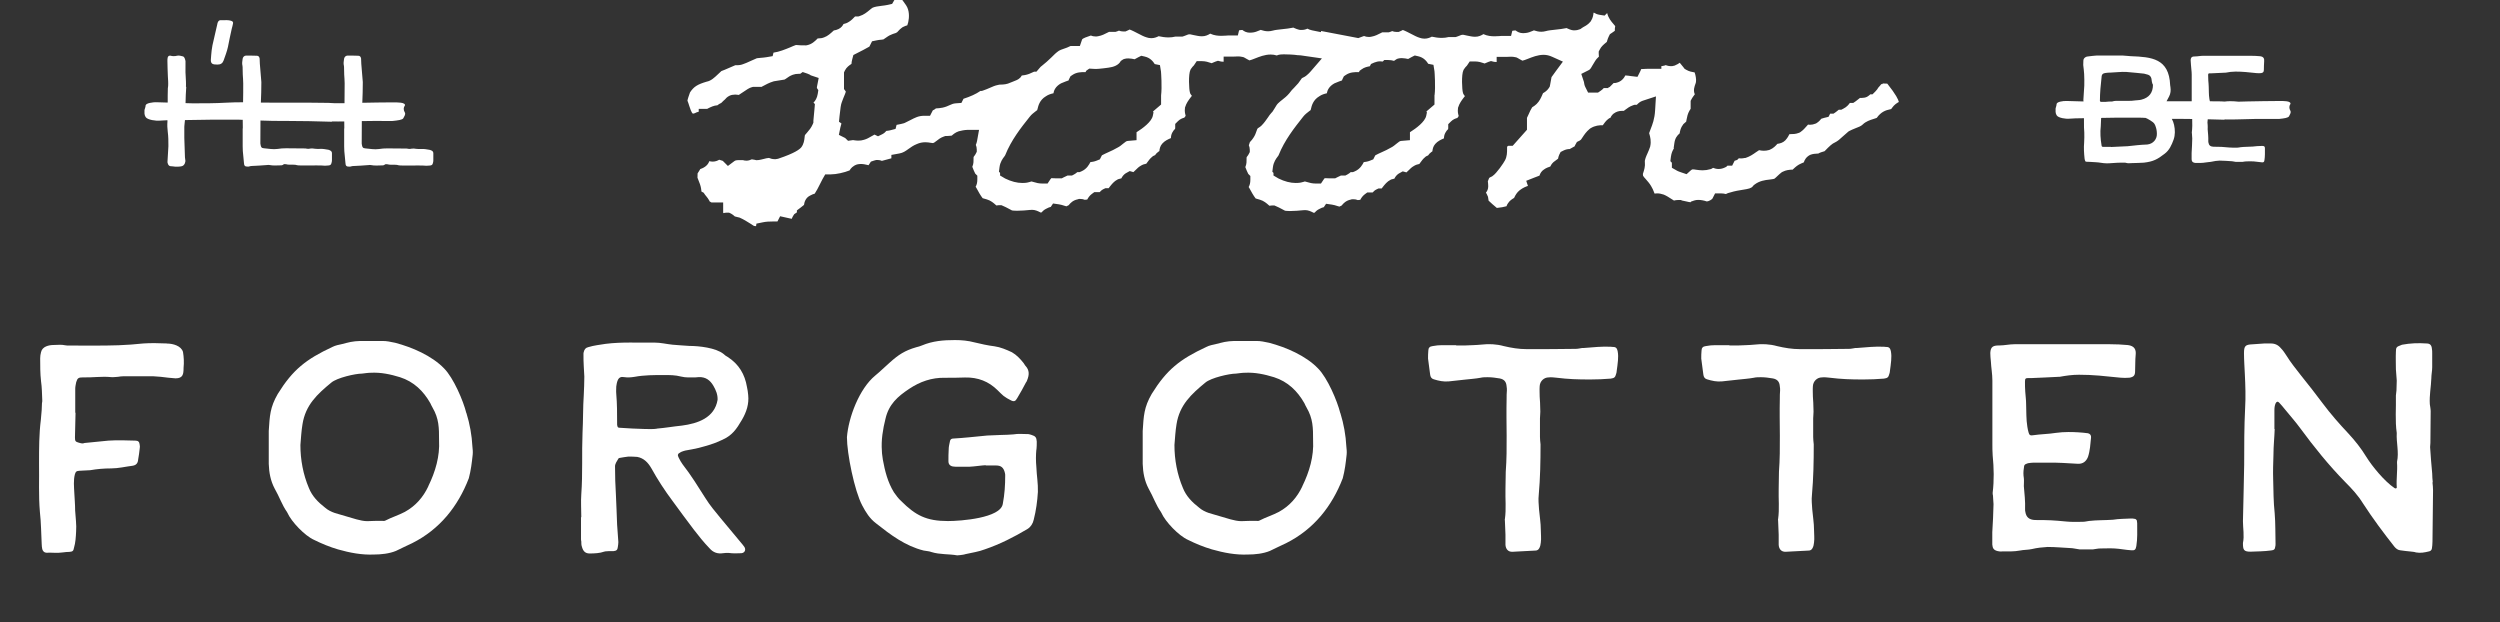 <svg width="225" height="56" viewBox="0 0 225 56" fill="none" xmlns="http://www.w3.org/2000/svg">
<rect x="0" y="0" width="225" height="56" fill="#333333" stroke="none"/>
<g clip-path="url(#clip0_22_111)">
<path d="M15.028 30.912C14.329 30.886 13.595 30.861 12.896 30.912C12.171 30.988 11.412 31.048 10.678 31.073C9.194 31.124 7.685 31.099 6.201 31.099C6.09 31.099 5.962 31.099 5.851 31.073C5.527 30.997 5.177 31.048 4.853 31.048C4.392 31.048 3.804 31.184 3.693 31.694C3.642 31.881 3.616 32.069 3.616 32.256C3.616 32.928 3.616 33.625 3.693 34.306C3.778 34.876 3.778 35.463 3.804 36.033C3.804 36.109 3.804 36.194 3.778 36.279C3.778 36.492 3.753 36.713 3.753 36.9C3.727 37.198 3.702 37.496 3.676 37.785C3.514 39.078 3.514 40.345 3.514 41.664C3.539 43.144 3.463 44.598 3.591 46.078C3.702 47.048 3.702 48.018 3.753 48.962C3.753 49.124 3.778 49.285 3.804 49.422C3.855 49.609 3.992 49.745 4.179 49.745C4.665 49.719 5.151 49.796 5.638 49.719C5.851 49.694 6.039 49.668 6.26 49.668C6.533 49.643 6.61 49.592 6.661 49.294C6.798 48.835 6.823 48.35 6.849 47.865C6.9 47.218 6.798 46.597 6.763 45.951C6.763 45.415 6.712 44.871 6.687 44.335C6.661 43.799 6.601 43.229 6.738 42.693C6.823 42.421 6.874 42.395 7.139 42.37C7.463 42.344 7.787 42.344 8.111 42.319C8.759 42.208 9.356 42.157 10.005 42.157C10.653 42.157 11.301 41.995 11.924 41.919C12.273 41.868 12.41 41.672 12.435 41.349C12.486 41.026 12.546 40.703 12.572 40.379C12.597 40.269 12.597 40.133 12.572 40.031C12.546 39.758 12.435 39.656 12.171 39.656C11.361 39.631 10.576 39.605 9.766 39.656C9.578 39.682 7.633 39.869 7.608 39.869C7.446 39.946 7.284 39.894 7.096 39.843C6.798 39.758 6.746 39.707 6.746 39.384C6.772 38.627 6.772 37.904 6.798 37.147H6.772V34.969C6.772 34.782 6.823 34.595 6.857 34.399C6.968 34.025 7.071 33.966 7.454 33.966C8.316 33.991 9.152 33.855 9.996 33.94C10.209 33.966 10.431 33.914 10.619 33.914C10.781 33.889 10.943 33.864 11.105 33.864H13.8C14.013 33.864 14.235 33.914 14.474 33.914C14.909 33.966 15.361 34.025 15.796 34.051C16.47 34.051 16.521 33.676 16.521 33.106C16.572 32.622 16.546 32.137 16.47 31.677C16.308 31.116 15.548 30.92 15.037 30.92L15.028 30.912Z" fill="white"/>
<path d="M41.971 37.181C41.699 36.075 40.811 34.008 39.976 33.166C38.867 32.009 37.084 31.252 35.575 30.852C35.174 30.776 34.764 30.665 34.364 30.691H32.368C32.231 30.691 32.095 30.716 31.967 30.716C31.404 30.767 30.884 30.963 30.346 31.065C30.184 31.116 30.048 31.15 29.911 31.227C27.54 32.333 26.346 33.277 24.999 35.454C24.299 36.662 24.274 37.445 24.188 38.789V41.749C24.214 42.532 24.35 43.28 24.726 43.986C25.135 44.684 25.374 45.441 25.834 46.087C25.834 46.087 25.843 46.104 25.86 46.138C26.235 46.972 27.429 48.214 28.265 48.588C28.965 48.937 29.698 49.234 30.423 49.447C31.472 49.745 32.555 49.958 33.664 49.907C34.287 49.907 35.037 49.83 35.634 49.583C36.12 49.337 36.607 49.124 37.093 48.886C39.575 47.644 41.221 45.577 42.193 43.042C42.381 42.344 42.466 41.638 42.543 40.915C42.568 40.669 42.543 40.431 42.517 40.192C42.466 39.172 42.278 38.142 41.98 37.181H41.971ZM38.543 43.782C38.082 44.752 37.408 45.534 36.436 46.07C35.873 46.368 35.251 46.555 34.679 46.853C34.602 46.904 34.466 46.878 34.381 46.878C33.92 46.878 33.493 46.878 33.059 46.904C32.734 46.904 32.41 46.827 32.086 46.742C31.438 46.555 30.815 46.368 30.142 46.172C29.817 46.062 29.493 45.9 29.255 45.687C28.632 45.203 28.095 44.667 27.796 43.91C27.284 42.702 27.037 41.383 27.037 40.056C27.088 39.435 27.122 38.789 27.225 38.176C27.498 36.45 28.547 35.48 29.817 34.434C30.329 34 31.975 33.625 32.572 33.625C32.845 33.6 33.084 33.549 33.357 33.549C34.278 33.498 35.14 33.685 36.001 33.949C37.246 34.349 38.108 35.191 38.73 36.288C38.782 36.424 38.867 36.56 38.918 36.662C39.515 37.683 39.515 38.491 39.515 39.648C39.592 41.051 39.191 42.447 38.543 43.765V43.782Z" fill="white"/>
<path d="M61.273 40.686C61.409 40.635 61.545 40.575 61.673 40.55C62.074 40.473 62.484 40.413 62.885 40.311C63.584 40.124 64.292 39.937 64.94 39.614C65.887 39.214 66.288 38.619 66.774 37.785C67.183 37.088 67.422 36.356 67.337 35.548C67.311 35.301 67.285 35.063 67.226 34.825C67.038 33.694 66.501 32.775 65.494 32.128C65.358 32.052 65.222 31.967 65.119 31.856C64.42 31.295 62.902 31.133 62.04 31.133C61.528 31.108 61.017 31.057 60.531 31.023C59.993 30.971 59.481 30.835 58.936 30.835C57.452 30.861 55.993 30.759 54.509 30.946C53.997 31.031 53.46 31.082 52.94 31.244C52.701 31.295 52.59 31.456 52.539 31.678C52.513 31.729 52.513 31.814 52.513 31.865C52.513 32.239 52.513 32.588 52.539 32.971C52.539 33.268 52.59 33.592 52.59 33.889C52.59 34.451 52.564 34.995 52.539 35.556C52.462 36.662 52.488 37.794 52.428 38.925C52.351 40.779 52.454 42.608 52.317 44.471C52.266 45.169 52.317 45.84 52.317 46.547H52.291V48.486C52.291 48.563 52.291 48.648 52.317 48.733C52.317 48.894 52.317 49.056 52.368 49.192C52.479 49.626 52.692 49.813 53.068 49.813C53.503 49.813 53.989 49.788 54.364 49.651C54.501 49.6 54.663 49.626 54.825 49.6H55.225C55.473 49.575 55.575 49.49 55.601 49.252C55.626 49.09 55.652 48.928 55.652 48.792C55.626 48.256 55.567 47.746 55.541 47.236C55.516 46.317 55.464 45.407 55.43 44.488C55.379 43.68 55.353 42.846 55.353 42.038C55.328 41.74 55.516 41.528 55.652 41.281C55.678 41.23 55.763 41.205 55.814 41.205C56.061 41.154 56.3 41.128 56.539 41.094C56.812 41.094 57.076 41.094 57.349 41.12C57.946 41.23 58.322 41.63 58.62 42.14C59.183 43.161 59.831 44.156 60.539 45.1C61.162 45.96 61.81 46.827 62.458 47.686C62.893 48.248 63.345 48.818 63.865 49.354C64.189 49.728 64.59 49.864 65.076 49.788C65.239 49.762 65.401 49.762 65.563 49.762C65.938 49.813 66.347 49.813 66.723 49.788C67.021 49.762 67.158 49.49 66.996 49.226C66.944 49.15 66.885 49.09 66.834 49.013C66.185 48.231 65.511 47.423 64.838 46.615C64.377 46.053 63.891 45.483 63.49 44.837C62.842 43.816 62.194 42.761 61.435 41.791C61.298 41.604 61.196 41.417 61.085 41.196C60.949 40.949 61 40.822 61.247 40.711L61.273 40.686ZM59.115 38.585C58.765 38.636 58.39 38.61 58.032 38.61C57.273 38.585 56.547 38.559 55.788 38.5C55.601 38.5 55.575 38.449 55.541 38.227V38.142C55.541 37.224 55.541 36.339 55.464 35.454C55.439 35.208 55.464 34.995 55.464 34.782C55.49 34.595 55.516 34.408 55.601 34.212C55.712 33.966 55.899 33.889 56.164 33.94C56.488 33.991 56.786 33.966 57.11 33.915C57.972 33.753 58.893 33.753 59.754 33.753C60.266 33.753 60.778 33.753 61.29 33.889C61.725 34 62.151 33.966 62.586 33.966C62.697 33.966 62.774 33.94 62.885 33.94C63.507 33.915 63.908 34.212 64.207 34.723C64.42 35.097 64.607 35.505 64.582 35.99C64.309 37.606 62.799 38.117 61.366 38.304C60.607 38.38 59.857 38.517 59.098 38.576L59.115 38.585Z" fill="white"/>
<path d="M93.282 40.465C93.308 40.226 93.308 39.98 93.308 39.742C93.282 39.367 93.197 39.257 92.847 39.146C92.736 39.12 92.634 39.069 92.549 39.069C92.088 39.069 91.627 39.018 91.201 39.095C90.826 39.12 90.476 39.146 90.092 39.146C89.691 39.172 89.256 39.172 88.847 39.197C88.31 39.248 87.738 39.308 87.201 39.359C86.74 39.41 86.254 39.435 85.794 39.469C85.632 39.469 85.521 39.546 85.495 39.716C85.444 39.963 85.384 40.201 85.384 40.413C85.359 40.788 85.359 41.136 85.359 41.519C85.359 41.902 85.657 42.004 85.981 42.004H87.278C87.764 41.979 88.25 41.894 88.71 41.868V41.894H89.657C90.092 41.894 90.331 42.081 90.442 42.566C90.468 42.642 90.468 42.727 90.468 42.812C90.468 43.671 90.416 44.48 90.254 45.339C90.067 46.632 86.45 46.895 85.316 46.895C83.371 46.895 82.399 46.385 81.103 45.092C80.864 44.879 80.642 44.582 80.454 44.309C79.891 43.391 79.644 42.395 79.457 41.375C79.431 41.102 79.371 40.864 79.371 40.592C79.294 39.622 79.457 38.627 79.695 37.683C79.994 36.39 80.778 35.693 81.828 34.995C82.8 34.349 83.849 33.974 85.043 34C85.64 34 86.254 34 86.851 33.974C88.011 33.949 88.983 34.323 89.794 35.131C89.981 35.318 90.143 35.48 90.331 35.641C90.519 35.778 90.74 35.914 90.954 36.016C91.252 36.177 91.389 36.126 91.551 35.829C91.824 35.369 92.088 34.91 92.335 34.425C92.386 34.374 92.421 34.289 92.446 34.212C92.634 33.753 92.659 33.328 92.31 32.945C92.225 32.868 92.199 32.758 92.122 32.673C91.824 32.298 91.499 31.95 91.073 31.703C90.561 31.465 90.05 31.244 89.504 31.167C88.881 31.091 88.293 30.954 87.721 30.818C87.124 30.657 86.536 30.606 85.939 30.606C84.915 30.606 83.943 30.682 82.971 31.091C82.808 31.167 82.646 31.201 82.459 31.252C81.435 31.55 80.864 31.924 80.088 32.622C79.627 33.022 79.226 33.43 78.766 33.804C77.333 34.986 76.361 37.572 76.224 39.35C76.224 40.805 76.898 44.165 77.597 45.483C77.921 46.104 78.271 46.666 78.842 47.099C80.164 48.146 81.486 49.141 83.132 49.549C83.38 49.6 83.619 49.6 83.832 49.685C84.591 49.923 85.401 49.847 86.152 49.983C86.237 49.983 86.339 49.958 86.425 49.958C86.561 49.932 86.723 49.932 86.885 49.873C87.482 49.736 88.071 49.66 88.642 49.439C89.99 48.979 91.261 48.333 92.472 47.61C92.77 47.423 92.958 47.125 93.035 46.776C93.248 45.943 93.359 45.109 93.41 44.275C93.436 43.518 93.299 42.795 93.273 42.038C93.222 41.502 93.222 40.958 93.273 40.447L93.282 40.465Z" fill="white"/>
<path d="M120.626 37.181C120.353 36.075 119.466 34.008 118.63 33.166C117.522 32.009 115.739 31.252 114.229 30.852C113.829 30.776 113.419 30.665 113.018 30.691H111.022C110.886 30.691 110.75 30.716 110.622 30.716C110.059 30.767 109.538 30.963 109.001 31.065C108.839 31.116 108.703 31.15 108.566 31.227C106.187 32.333 105.001 33.277 103.653 35.454C102.954 36.662 102.928 37.445 102.843 38.789V41.749C102.869 42.532 103.005 43.28 103.38 43.986C103.781 44.684 104.029 45.441 104.489 46.087C104.489 46.087 104.498 46.104 104.515 46.138C104.89 46.972 106.084 48.214 106.92 48.588C107.619 48.937 108.353 49.234 109.078 49.447C110.127 49.745 111.21 49.958 112.319 49.907C112.942 49.907 113.692 49.83 114.289 49.583C114.775 49.337 115.261 49.124 115.748 48.886C118.23 47.644 119.876 45.577 120.848 43.042C121.036 42.344 121.121 41.638 121.198 40.915C121.223 40.669 121.198 40.431 121.172 40.192C121.121 39.172 120.933 38.142 120.635 37.181H120.626ZM117.206 43.782C116.745 44.752 116.072 45.534 115.099 46.07C114.536 46.368 113.914 46.555 113.342 46.853C113.266 46.904 113.129 46.878 113.044 46.878C112.583 46.878 112.157 46.878 111.722 46.904C111.398 46.904 111.074 46.827 110.75 46.742C110.101 46.555 109.479 46.368 108.805 46.172C108.481 46.062 108.157 45.9 107.918 45.687C107.295 45.203 106.758 44.667 106.459 43.91C105.948 42.702 105.7 41.383 105.7 40.056C105.752 39.435 105.786 38.789 105.888 38.176C106.161 36.45 107.21 35.48 108.481 34.434C108.993 34 110.639 33.625 111.236 33.625C111.509 33.6 111.747 33.549 112.02 33.549C112.942 33.498 113.803 33.685 114.664 33.949C115.91 34.349 116.771 35.191 117.394 36.288C117.445 36.424 117.53 36.56 117.581 36.662C118.178 37.683 118.178 38.491 118.178 39.648C118.255 41.051 117.854 42.447 117.206 43.765V43.782Z" fill="white"/>
<path d="M145.036 31.21C144.2 31.159 143.365 31.261 142.529 31.32H142.392C142.205 31.346 142.017 31.397 141.829 31.397C140.345 31.422 138.887 31.422 137.403 31.422C136.703 31.422 136.03 31.312 135.347 31.15C134.673 30.963 134 30.937 133.326 31.014C132.84 31.065 132.354 31.065 131.893 31.09H131.057V31.065H129.786C129.513 31.065 129.223 31.09 128.925 31.15C128.678 31.176 128.55 31.312 128.55 31.55C128.524 31.788 128.524 32.035 128.524 32.273C128.575 32.758 128.661 33.217 128.712 33.702C128.737 33.915 128.823 34.076 129.036 34.136C129.471 34.272 129.923 34.374 130.409 34.323C130.895 34.272 131.381 34.212 131.893 34.161C132.328 34.11 132.78 34.085 133.241 34C133.454 33.949 133.676 33.949 133.889 33.949C134.264 33.949 134.614 34 134.972 34.059C135.373 34.136 135.569 34.357 135.595 34.782C135.62 34.893 135.62 35.02 135.62 35.131C135.595 35.403 135.595 35.641 135.595 35.914C135.543 38.091 135.68 40.277 135.518 42.455C135.492 42.965 135.518 43.476 135.492 44.02C135.467 44.905 135.569 45.798 135.441 46.717C135.416 46.768 135.441 46.827 135.441 46.853C135.467 47.286 135.467 47.686 135.492 48.12V49.039C135.518 49.413 135.731 49.685 136.14 49.66C136.303 49.634 136.439 49.66 136.601 49.634C137.087 49.609 137.573 49.583 138.06 49.558C138.332 49.558 138.494 49.532 138.622 49.124C138.648 49.039 138.648 48.937 138.674 48.826C138.725 48.452 138.674 48.069 138.674 47.695C138.674 47.074 138.563 46.453 138.512 45.84C138.486 45.407 138.435 44.981 138.486 44.547C138.622 43.016 138.648 41.536 138.648 39.997C138.622 39.75 138.597 39.537 138.597 39.325V37.657C138.597 37.385 138.648 37.121 138.622 36.824C138.622 36.45 138.597 36.067 138.571 35.692C138.571 35.395 138.546 35.072 138.571 34.748C138.597 34.314 138.947 33.966 139.382 33.966C139.595 33.94 139.842 33.966 140.055 33.991C141.164 34.127 141.974 34.153 143.109 34.153C143.731 34.153 144.354 34.127 144.968 34.076C145.292 34.025 145.369 33.966 145.454 33.642C145.48 33.566 145.505 33.455 145.505 33.37C145.557 33.072 145.582 32.749 145.616 32.452C145.642 32.179 145.642 31.89 145.591 31.618C145.514 31.269 145.403 31.218 145.053 31.218L145.036 31.21Z" fill="white"/>
<path d="M169.625 31.21C168.79 31.159 167.954 31.261 167.118 31.32H166.981C166.794 31.346 166.606 31.397 166.419 31.397C164.935 31.422 163.476 31.422 161.992 31.422C161.293 31.422 160.619 31.312 159.937 31.15C159.263 30.963 158.589 30.937 157.915 31.014C157.429 31.065 156.943 31.065 156.482 31.09H155.646V31.065H154.376C154.103 31.065 153.813 31.09 153.514 31.15C153.267 31.176 153.139 31.312 153.139 31.55C153.113 31.788 153.113 32.035 153.113 32.273C153.164 32.758 153.25 33.217 153.301 33.702C153.327 33.915 153.412 34.076 153.625 34.136C154.06 34.272 154.512 34.374 154.998 34.323C155.484 34.272 155.971 34.212 156.482 34.161C156.917 34.11 157.369 34.085 157.83 34C158.043 33.949 158.265 33.949 158.478 33.949C158.853 33.949 159.203 34 159.561 34.059C159.962 34.136 160.158 34.357 160.184 34.782C160.209 34.893 160.209 35.02 160.209 35.131C160.184 35.403 160.184 35.641 160.184 35.914C160.133 38.091 160.269 40.277 160.107 42.455C160.082 42.965 160.107 43.476 160.082 44.02C160.056 44.905 160.158 45.798 160.03 46.717C160.005 46.768 160.03 46.827 160.03 46.853C160.056 47.286 160.056 47.686 160.082 48.12V49.039C160.107 49.413 160.32 49.685 160.73 49.66C160.892 49.634 161.028 49.66 161.19 49.634C161.676 49.609 162.163 49.583 162.649 49.558C162.922 49.558 163.084 49.532 163.212 49.124C163.237 49.039 163.237 48.937 163.263 48.826C163.314 48.452 163.263 48.069 163.263 47.695C163.263 47.074 163.152 46.453 163.101 45.84C163.075 45.407 163.024 44.981 163.075 44.547C163.212 43.016 163.237 41.536 163.237 39.997C163.212 39.75 163.186 39.537 163.186 39.325V37.657C163.186 37.385 163.237 37.121 163.212 36.824C163.212 36.45 163.186 36.067 163.16 35.692C163.16 35.395 163.135 35.072 163.16 34.748C163.186 34.314 163.536 33.966 163.971 33.966C164.184 33.94 164.431 33.966 164.645 33.991C165.753 34.127 166.564 34.153 167.698 34.153C168.321 34.153 168.943 34.127 169.557 34.076C169.881 34.025 169.958 33.966 170.043 33.642C170.069 33.566 170.095 33.455 170.095 33.37C170.146 33.072 170.171 32.749 170.205 32.452C170.231 32.179 170.231 31.89 170.18 31.618C170.103 31.269 169.992 31.218 169.643 31.218L169.625 31.21Z" fill="white"/>
<path d="M192.33 46.878C192.279 46.768 192.219 46.691 192.082 46.691C192.006 46.666 191.895 46.666 191.784 46.666C191.247 46.691 190.701 46.691 190.163 46.776C189.464 46.827 188.731 46.802 188.006 46.887C187.818 46.912 187.63 46.963 187.434 46.963C186.948 46.963 186.462 46.989 185.976 46.938C184.816 46.827 184.415 46.802 183.144 46.802C182.632 46.776 182.359 46.555 182.283 46.079C182.257 46.002 182.257 45.917 182.257 45.806C182.283 45.135 182.206 44.437 182.146 43.756C182.146 43.51 182.172 43.246 182.146 43.033C182.095 42.736 182.095 42.438 182.146 42.149C182.172 41.825 182.197 41.8 182.521 41.689C182.709 41.664 182.871 41.638 183.033 41.638H184.927C185.165 41.638 185.413 41.664 185.652 41.664C186.087 41.689 186.539 41.715 186.999 41.74C187.46 41.766 187.758 41.528 187.92 41.12C188.108 40.55 188.133 39.963 188.193 39.393C188.219 39.18 188.116 39.044 187.92 38.993C187.323 38.916 186.76 38.882 186.163 38.882C185.788 38.882 185.404 38.908 185.029 38.959C184.355 39.069 183.656 39.069 182.973 39.172C182.735 39.223 182.624 39.146 182.573 38.925C182.521 38.763 182.496 38.602 182.462 38.414C182.351 37.742 182.376 37.045 182.351 36.373C182.351 35.999 182.3 35.65 182.274 35.267C182.248 34.969 182.248 34.646 182.248 34.349C182.248 34.076 182.3 34.025 182.547 34.025H182.871C183.656 34 184.466 33.949 185.242 33.915H185.353C185.95 33.804 186.513 33.727 187.11 33.727C187.707 33.727 188.321 33.753 188.918 33.804C189.566 33.855 190.189 33.94 190.837 33.991C191.11 34.017 191.375 34.017 191.673 33.991C192.048 33.915 192.159 33.779 192.159 33.396C192.185 32.911 192.159 32.426 192.21 31.941C192.262 31.456 192.099 31.133 191.511 31.056C190.974 31.006 190.428 30.98 189.89 30.98H181.31C180.85 30.98 180.389 31.091 179.937 31.091C179.425 31.091 179.152 31.167 179.127 31.763C179.127 32.009 179.152 32.273 179.178 32.52C179.204 33.09 179.314 33.651 179.314 34.246V39.903C179.314 40.252 179.314 40.626 179.34 40.983C179.451 42.115 179.477 43.221 179.34 44.352C179.34 44.428 179.34 44.514 179.366 44.59C179.366 44.862 179.417 45.126 179.417 45.373C179.391 46.232 179.366 47.065 179.306 47.899V49.005C179.332 49.354 179.442 49.515 179.792 49.6C179.903 49.626 180.065 49.651 180.201 49.626C180.739 49.626 181.251 49.651 181.796 49.549C182.146 49.473 182.521 49.498 182.88 49.413C183.34 49.303 183.826 49.252 184.287 49.226C185.012 49.226 185.771 49.303 186.496 49.337C186.547 49.337 186.607 49.362 186.658 49.362C186.82 49.388 187.008 49.413 187.17 49.447H188.355C188.568 49.422 188.816 49.362 189.029 49.362C189.464 49.362 189.89 49.337 190.325 49.362C190.812 49.388 191.323 49.498 191.81 49.524C192.134 49.549 192.21 49.473 192.27 49.149C192.381 48.477 192.347 47.78 192.347 47.099C192.347 47.023 192.321 46.938 192.321 46.887L192.33 46.878Z" fill="white"/>
<path d="M218.949 43.399C218.923 43.127 218.898 42.889 218.898 42.617C218.821 41.834 218.761 41.026 218.71 40.243C218.71 40.107 218.736 39.997 218.736 39.869C218.736 38.925 218.761 37.989 218.761 37.019C218.761 36.807 218.71 36.586 218.684 36.373C218.633 35.59 218.795 34.808 218.821 34.034C218.821 33.71 218.898 33.387 218.898 33.064V31.771C218.898 31.635 218.898 31.524 218.872 31.397C218.847 31.073 218.71 30.912 218.386 30.912C217.661 30.861 216.928 30.886 216.203 31.022C216.177 31.022 216.126 31.048 216.066 31.073C215.691 31.21 215.631 31.261 215.631 31.669C215.606 32.179 215.631 32.715 215.631 33.234C215.657 33.583 215.682 33.906 215.708 34.255C215.708 34.553 215.682 34.85 215.682 35.139C215.682 35.301 215.631 35.437 215.631 35.599C215.657 36.73 215.546 37.861 215.708 38.967C215.657 39.826 215.921 40.694 215.733 41.553V41.664C215.785 42.387 215.657 43.118 215.708 43.841C215.733 43.952 215.597 44.003 215.495 43.918C214.608 43.322 213.499 41.978 212.953 41.094C212.492 40.337 211.955 39.665 211.358 39.018C210.548 38.159 209.763 37.266 209.038 36.296C208.416 35.463 207.767 34.629 207.094 33.795C206.633 33.2 206.172 32.639 205.772 31.992C205.635 31.779 205.473 31.533 205.285 31.346C205.038 31.048 204.748 30.912 204.364 30.912H203.801C203.452 30.937 203.076 30.963 202.718 30.988C202.096 31.014 201.959 31.125 201.959 31.771C201.959 32.417 202.01 33.038 202.036 33.685C202.087 34.706 202.121 35.735 202.061 36.73C201.976 38.423 201.976 40.124 201.976 41.817C201.951 43.51 201.899 45.211 201.865 46.904C201.865 47.55 202.002 48.222 201.865 48.869C201.865 49.464 201.916 49.651 202.539 49.651C203.162 49.626 203.784 49.626 204.398 49.541C204.671 49.515 204.748 49.43 204.774 49.192C204.799 49.115 204.799 49.03 204.799 48.945C204.774 48.026 204.799 47.116 204.722 46.198C204.612 45.202 204.612 44.182 204.586 43.186C204.56 42.429 204.586 41.655 204.612 40.898C204.612 40.141 204.697 39.393 204.722 38.61H204.697V36.917C204.697 36.705 204.722 36.483 204.808 36.296C204.885 36.135 205.021 36.109 205.132 36.245C205.294 36.432 205.482 36.62 205.644 36.841C206.104 37.411 206.59 37.947 207.017 38.533C208.262 40.226 209.584 41.868 211.068 43.382C211.665 43.977 212.228 44.59 212.663 45.296C213.55 46.666 214.497 47.933 215.495 49.2C215.631 49.362 215.793 49.498 216.006 49.524C216.305 49.575 216.629 49.6 216.928 49.634C217.115 49.66 217.277 49.66 217.439 49.719C217.84 49.796 218.224 49.719 218.574 49.634C218.736 49.609 218.847 49.524 218.872 49.362C218.898 49.175 218.923 48.962 218.923 48.741C218.949 47.21 218.949 45.67 218.974 44.139C218.974 43.901 218.949 43.654 218.923 43.416L218.949 43.399Z" fill="white"/>
<path d="M19.266 5.795C19.371 5.812 19.477 5.795 19.582 5.812C19.864 5.812 20.036 5.691 20.125 5.444C20.264 5.044 20.424 4.643 20.513 4.232C20.618 3.678 20.74 3.119 20.862 2.565C20.896 2.428 20.951 2.269 20.968 2.131C21.001 1.994 20.951 1.923 20.807 1.874C20.718 1.857 20.63 1.819 20.524 1.819C20.419 1.802 20.314 1.819 20.192 1.819H19.964C19.737 1.786 19.632 1.89 19.576 2.077C19.576 2.11 19.56 2.131 19.56 2.164C19.421 2.806 19.26 3.431 19.122 4.073C19.088 4.232 19.072 4.369 19.05 4.523C19.016 4.802 19 5.077 18.977 5.373V5.493C18.994 5.669 19.099 5.773 19.26 5.79L19.266 5.795Z" fill="white"/>
<path d="M38.814 13.542C38.756 13.514 38.703 13.482 38.645 13.482C38.406 13.441 38.184 13.396 37.944 13.409C37.789 13.423 37.62 13.409 37.452 13.396C37.31 13.368 37.172 13.355 37.03 13.382C36.946 13.409 36.849 13.409 36.764 13.396C36.667 13.368 36.569 13.368 36.471 13.368C35.939 13.368 35.402 13.355 34.87 13.355C34.617 13.355 34.351 13.368 34.098 13.414C33.69 13.473 33.282 13.387 32.878 13.355C32.652 13.341 32.599 13.241 32.568 13.008C32.554 12.966 32.554 12.921 32.554 12.88C32.563 12.218 32.563 11.56 32.563 10.898C33.335 10.884 34.107 10.88 34.879 10.889H35.318C35.553 10.861 35.757 10.848 35.961 10.802C36.099 10.775 36.267 10.715 36.298 10.642C36.365 10.482 36.533 10.309 36.436 10.122C36.369 10.021 36.334 9.907 36.334 9.788C36.334 9.688 36.369 9.601 36.436 9.501C36.502 9.387 36.334 9.268 36.063 9.241C35.824 9.227 35.589 9.199 35.353 9.213C34.417 9.213 33.513 9.236 32.608 9.25C32.634 8.629 32.652 8.008 32.652 7.387C32.625 6.999 32.581 6.592 32.554 6.204C32.528 5.898 32.497 5.569 32.497 5.263C32.47 5.104 32.386 5.017 32.244 5.017C31.907 5.003 31.583 5.003 31.259 5.003C31.104 5.017 30.993 5.136 30.966 5.291C30.939 5.492 30.895 5.711 30.953 5.926C30.966 5.999 30.966 6.085 30.966 6.172C30.966 6.359 30.966 6.546 30.979 6.72C30.993 6.98 31.019 7.241 31.019 7.501C31.019 8.094 31.019 8.688 31.006 9.286C30.682 9.3 30.389 9.286 30.066 9.286C29.897 9.286 29.728 9.273 29.555 9.259C27.524 9.222 25.492 9.263 23.478 9.231C23.505 8.615 23.522 8.003 23.522 7.387C23.496 6.999 23.451 6.592 23.425 6.204C23.398 5.898 23.367 5.569 23.367 5.263C23.34 5.104 23.256 5.017 23.114 5.017C22.777 5.003 22.453 5.003 22.129 5.003C21.974 5.017 21.863 5.136 21.837 5.291C21.81 5.492 21.765 5.711 21.823 5.926C21.837 5.999 21.837 6.085 21.837 6.172C21.837 6.359 21.837 6.546 21.85 6.72C21.863 6.98 21.89 7.241 21.89 7.501C21.89 8.067 21.89 8.638 21.876 9.204C21.366 9.204 20.856 9.213 20.364 9.241C19.379 9.3 18.332 9.3 17.347 9.3C17.13 9.295 16.917 9.286 16.699 9.282C16.708 8.793 16.726 8.304 16.762 7.82H16.735C16.735 7.661 16.748 7.487 16.735 7.327C16.695 6.779 16.677 6.227 16.695 5.679V5.492C16.668 5.391 16.651 5.304 16.611 5.218C16.584 5.158 16.526 5.09 16.455 5.072C16.3 5.044 16.132 4.971 15.95 5.012C15.852 5.04 15.741 5.053 15.626 5.053C15.528 5.053 15.444 5.04 15.346 5.012C15.236 4.985 15.12 5.053 15.094 5.172C15.08 5.273 15.054 5.373 15.067 5.478C15.067 5.939 15.094 6.387 15.107 6.834C15.107 6.994 15.133 7.154 15.133 7.309C15.147 7.455 15.133 7.583 15.133 7.729C15.133 7.802 15.12 7.875 15.107 7.944C15.089 8.373 15.094 8.802 15.094 9.231C14.779 9.222 14.464 9.213 14.158 9.204C13.922 9.19 13.683 9.218 13.479 9.263C13.275 9.309 13.142 9.378 13.106 9.478C13.106 9.624 13.04 9.752 13.004 9.898C13.004 10.113 12.969 10.318 13.106 10.533C13.208 10.679 13.412 10.747 13.683 10.807C13.922 10.852 14.193 10.88 14.464 10.852C14.632 10.852 14.801 10.825 14.974 10.825C15.005 10.825 15.036 10.825 15.071 10.825C15.071 10.857 15.071 10.889 15.071 10.921C15.045 11.241 15.058 11.556 15.098 11.861C15.156 12.282 15.156 12.729 15.156 13.149C15.142 13.382 15.129 13.61 15.116 13.843C15.102 14.058 15.089 14.291 15.076 14.51C15.062 14.61 15.089 14.711 15.133 14.798C15.178 14.884 15.244 14.944 15.342 14.957C15.484 14.957 15.608 14.985 15.75 14.998C15.959 14.998 16.158 15.012 16.367 14.957C16.509 14.916 16.575 14.825 16.633 14.711C16.673 14.61 16.704 14.496 16.673 14.377C16.673 14.304 16.646 14.231 16.646 14.163C16.633 13.569 16.602 12.994 16.588 12.414V11.519C16.588 11.432 16.588 11.332 16.602 11.245C16.615 11.099 16.633 10.953 16.646 10.807C17.462 10.793 18.274 10.779 19.082 10.77H21.184C21.389 10.77 21.624 10.77 21.828 10.784C21.832 10.784 21.841 10.784 21.845 10.784C21.845 11.044 21.854 11.3 21.854 11.556H21.841V13.172C21.841 13.318 21.841 13.46 21.854 13.592C21.881 13.939 21.925 14.273 21.952 14.62C21.965 14.921 22.036 14.994 22.289 14.994C22.36 14.994 22.418 14.994 22.484 14.966C22.524 14.953 22.582 14.939 22.639 14.939C23.101 14.912 23.58 14.898 24.046 14.852C24.117 14.839 24.188 14.839 24.254 14.852C24.605 14.925 24.955 14.88 25.306 14.88C25.363 14.88 25.416 14.866 25.461 14.839C25.545 14.752 25.643 14.766 25.74 14.779C25.936 14.839 26.148 14.82 26.357 14.82C26.441 14.834 26.526 14.82 26.596 14.834C26.778 14.893 26.974 14.893 27.16 14.893H27.976C28.287 14.893 28.606 14.88 28.917 14.893C29.143 14.921 29.351 14.921 29.564 14.893C29.72 14.88 29.804 14.82 29.831 14.674C29.857 14.601 29.875 14.514 29.875 14.428V13.793C29.875 13.661 29.804 13.578 29.693 13.533C29.635 13.505 29.582 13.473 29.524 13.473C29.285 13.432 29.063 13.387 28.823 13.4C28.668 13.414 28.5 13.4 28.331 13.387C28.189 13.359 28.052 13.345 27.91 13.373C27.825 13.4 27.728 13.4 27.643 13.387C27.546 13.359 27.448 13.359 27.351 13.359C26.818 13.359 26.282 13.345 25.749 13.345C25.496 13.345 25.23 13.359 24.977 13.405C24.569 13.464 24.161 13.377 23.757 13.345C23.531 13.332 23.478 13.231 23.447 12.998C23.433 12.957 23.433 12.912 23.433 12.871C23.442 12.195 23.442 11.519 23.442 10.848C24.197 10.875 24.946 10.893 25.7 10.884C27.089 10.884 28.482 10.912 29.87 10.957V10.93C30.23 10.93 30.62 10.944 30.984 10.93C30.984 11.14 30.988 11.35 30.988 11.56H30.975V13.177C30.975 13.323 30.975 13.464 30.988 13.597C31.015 13.944 31.059 14.277 31.086 14.624C31.099 14.925 31.17 14.998 31.423 14.998C31.494 14.998 31.547 14.998 31.618 14.971C31.658 14.957 31.716 14.944 31.773 14.944C32.235 14.916 32.714 14.903 33.175 14.857C33.246 14.843 33.317 14.843 33.384 14.857C33.734 14.93 34.085 14.884 34.435 14.884C34.493 14.884 34.546 14.871 34.59 14.843C34.675 14.757 34.772 14.77 34.87 14.784C35.065 14.843 35.278 14.825 35.487 14.825C35.571 14.839 35.655 14.825 35.726 14.839C35.908 14.898 36.103 14.898 36.289 14.898H37.106C37.416 14.898 37.736 14.884 38.046 14.898C38.273 14.925 38.481 14.925 38.694 14.898C38.849 14.884 38.934 14.825 38.96 14.679C38.987 14.606 39 14.519 39 14.432V13.798C39 13.665 38.929 13.583 38.818 13.537L38.814 13.542Z" fill="white"/>
<path d="M198.505 14.622C198.682 14.582 198.871 14.595 199.052 14.551C199.285 14.494 199.531 14.468 199.764 14.455C200.13 14.455 200.514 14.494 200.881 14.512C200.907 14.512 200.937 14.525 200.963 14.525C201.045 14.538 201.139 14.551 201.221 14.569H201.821C201.929 14.556 202.054 14.525 202.161 14.525C202.381 14.525 202.597 14.512 202.817 14.525C203.063 14.538 203.321 14.595 203.567 14.609C203.731 14.622 203.774 14.582 203.8 14.415C203.856 14.067 203.843 13.706 203.843 13.354C203.843 13.315 203.83 13.271 203.83 13.244C203.804 13.187 203.774 13.147 203.709 13.147C203.666 13.134 203.615 13.134 203.559 13.134C203.287 13.147 203.011 13.147 202.739 13.191C202.386 13.218 202.015 13.205 201.648 13.249C201.553 13.262 201.459 13.288 201.364 13.288C201.118 13.288 200.872 13.301 200.626 13.275C200.04 13.218 199.833 13.205 199.195 13.205C198.936 13.191 198.798 13.077 198.759 12.83C198.746 12.791 198.746 12.747 198.746 12.69C198.759 12.342 198.72 11.981 198.69 11.629C198.69 11.501 198.703 11.365 198.69 11.255C198.664 11.101 198.664 10.947 198.69 10.797C198.69 10.771 198.694 10.753 198.699 10.735C199.199 10.748 199.703 10.757 200.204 10.775V10.748C200.54 10.748 200.907 10.762 201.243 10.748C202.403 10.704 203.567 10.691 204.727 10.704H205.124C205.339 10.678 205.521 10.665 205.706 10.621C205.827 10.594 205.982 10.537 206.012 10.467C206.073 10.313 206.228 10.146 206.133 9.965C206.073 9.868 206.042 9.758 206.042 9.644C206.042 9.547 206.073 9.463 206.133 9.366C206.193 9.256 206.042 9.142 205.797 9.115C205.581 9.102 205.37 9.076 205.154 9.089C204.175 9.089 203.227 9.115 202.278 9.129C202.006 9.129 201.735 9.146 201.463 9.151C201.213 9.124 200.971 9.107 200.717 9.107C200.549 9.107 200.38 9.12 200.208 9.142C200.113 9.137 200.018 9.133 199.919 9.124C199.578 9.115 199.238 9.115 198.893 9.115C198.867 9.036 198.854 8.961 198.841 8.869C198.785 8.521 198.802 8.16 198.785 7.813C198.785 7.619 198.759 7.438 198.746 7.24C198.733 7.086 198.733 6.919 198.733 6.765C198.733 6.624 198.759 6.598 198.884 6.598H199.048C199.445 6.585 199.854 6.558 200.251 6.541H200.307C200.609 6.483 200.894 6.444 201.195 6.444C201.497 6.444 201.808 6.457 202.11 6.483C202.437 6.51 202.752 6.554 203.08 6.58C203.218 6.593 203.352 6.593 203.502 6.58C203.692 6.541 203.748 6.47 203.748 6.272C203.761 6.021 203.748 5.77 203.774 5.519C203.8 5.269 203.718 5.101 203.421 5.062C203.149 5.035 202.873 5.022 202.601 5.022H198.263C198.03 5.022 197.798 5.079 197.569 5.079C197.31 5.079 197.172 5.119 197.159 5.427C197.159 5.555 197.172 5.691 197.185 5.819C197.198 6.114 197.254 6.404 197.254 6.712V9.115C196.495 9.115 195.741 9.115 194.99 9.115C195.068 8.97 195.141 8.825 195.219 8.68C195.357 8.416 195.383 8.138 195.34 7.843C195.327 7.786 195.314 7.72 195.314 7.663C195.219 5.255 193.636 5.128 191.778 5.057C191.545 5.044 191.299 5.018 191.066 5H188.677C188.444 5.013 188.229 5.044 187.996 5.07C187.763 5.07 187.517 5.198 187.504 5.445C187.491 5.585 187.491 5.722 187.491 5.85C187.517 6.114 187.56 6.378 187.573 6.659C187.586 6.994 187.599 7.355 187.586 7.703C187.573 8.121 187.517 8.552 187.504 8.983C187.504 9.032 187.509 9.08 187.513 9.129C187.491 9.129 187.47 9.129 187.448 9.129C186.991 9.115 186.5 9.102 186.043 9.089C185.827 9.076 185.616 9.102 185.43 9.146C185.245 9.19 185.124 9.256 185.094 9.353C185.094 9.494 185.034 9.617 185.003 9.758C185.003 9.965 184.973 10.163 185.094 10.37C185.184 10.511 185.37 10.577 185.616 10.634C185.831 10.678 186.073 10.704 186.319 10.678C186.469 10.678 186.625 10.652 186.776 10.652C187.039 10.652 187.293 10.643 187.556 10.638C187.556 10.92 187.556 11.202 187.56 11.479C187.56 11.633 187.586 11.774 187.586 11.924C187.586 12.219 187.599 12.522 187.573 12.817C187.53 13.306 187.56 13.794 187.612 14.278C187.612 14.362 187.655 14.433 187.681 14.516C187.694 14.529 187.737 14.556 187.763 14.556C187.871 14.569 187.996 14.569 188.104 14.569C188.432 14.595 188.772 14.595 189.1 14.653C189.428 14.71 189.742 14.71 190.07 14.679C190.437 14.639 190.82 14.639 191.204 14.639C191.243 14.639 191.286 14.639 191.325 14.653C191.502 14.71 191.691 14.692 191.873 14.679C192.239 14.679 192.597 14.653 192.951 14.639C193.783 14.543 194.167 14.345 194.805 13.847C195.24 13.526 195.447 13.055 195.624 12.566C195.775 12.135 195.762 11.69 195.667 11.242C195.624 11.043 195.555 10.867 195.465 10.7C195.788 10.704 196.111 10.709 196.435 10.7C196.724 10.7 197.008 10.704 197.297 10.709C197.315 11.118 197.31 11.523 197.263 11.932C197.263 11.972 197.263 12.016 197.276 12.056C197.276 12.197 197.302 12.333 197.302 12.461C197.289 12.905 197.276 13.337 197.246 13.768V14.34C197.258 14.521 197.315 14.604 197.491 14.648C197.547 14.662 197.629 14.675 197.694 14.662C197.966 14.662 198.224 14.675 198.5 14.622H198.505ZM189.139 6.919C189.165 6.681 189.247 6.611 189.466 6.571C189.63 6.545 189.807 6.532 189.971 6.532C190.437 6.519 190.911 6.448 191.377 6.475C191.692 6.501 191.989 6.532 192.291 6.558C192.524 6.585 192.739 6.598 192.972 6.629C193.093 6.655 193.205 6.686 193.326 6.725C193.49 6.783 193.585 6.906 193.628 7.073C193.666 7.254 193.654 7.447 193.766 7.632C193.766 8.341 193.425 8.79 192.726 8.97C192.524 9.027 192.317 9.01 192.127 9.041C191.786 9.098 191.446 9.067 191.105 9.08H190.657C190.493 9.08 190.316 9.067 190.139 9.124C190.113 9.137 190.07 9.137 190.044 9.137C189.859 9.137 189.686 9.142 189.51 9.168C189.367 9.168 189.221 9.168 189.078 9.168C189.031 9.159 189.005 9.129 188.992 9.08C188.992 8.372 189.061 7.632 189.143 6.923L189.139 6.919ZM193.261 10.682C193.438 10.766 193.589 10.876 193.753 10.991C193.873 11.087 193.955 11.215 193.999 11.365C194.08 11.572 194.119 11.809 194.119 12.047C194.132 12.522 193.792 12.954 193.244 13.007C192.959 13.02 192.67 13.033 192.386 13.064C192.084 13.09 191.773 13.134 191.472 13.161H191.446C190.954 13.187 190.475 13.2 189.984 13.231V13.218H189.303C189.182 13.218 189.152 13.191 189.139 13.077C189.044 12.505 189.001 11.919 189.07 11.351C189.083 11.145 189.083 10.933 189.096 10.726C189.096 10.669 189.1 10.638 189.113 10.612C189.566 10.603 190.018 10.599 190.467 10.59H192.364C192.459 10.59 192.558 10.59 192.662 10.59C192.696 10.599 192.735 10.608 192.77 10.594C192.77 10.594 192.77 10.594 192.774 10.594C192.83 10.594 192.89 10.594 192.946 10.603C192.998 10.603 193.054 10.608 193.106 10.612C193.158 10.634 193.209 10.656 193.257 10.682H193.261Z" fill="white"/>
<path d="M169.404 7.571C169.404 7.571 169.327 7.571 169.31 7.571C169.31 7.571 169.31 7.571 169.301 7.588C169.242 7.664 169.165 7.766 169.054 7.877C168.994 7.987 168.9 8.115 168.773 8.243L168.525 8.489H168.329C168.252 8.566 168.158 8.642 168.039 8.71C167.903 8.778 167.741 8.812 167.578 8.812C167.536 8.812 167.485 8.812 167.399 8.812C167.365 8.846 167.323 8.88 167.28 8.906C167.178 8.991 167.084 9.068 167.007 9.119L166.794 9.263H166.487C166.384 9.408 166.214 9.629 165.898 9.782L165.719 9.876H165.489C165.404 9.952 165.31 10.029 165.224 10.088L165.011 10.233C165.011 10.233 164.73 10.233 164.713 10.233L164.568 10.514L164.184 10.607C164.082 10.633 163.996 10.658 163.92 10.684C163.834 10.786 163.715 10.931 163.536 11.05L163.459 11.101L163.374 11.135C163.22 11.194 163.067 11.228 162.922 11.228C162.845 11.228 162.785 11.228 162.725 11.211C162.683 11.262 162.632 11.322 162.589 11.364C162.444 11.534 162.273 11.722 162.052 11.875L161.975 11.926L161.89 11.96C161.608 12.07 161.352 12.07 161.182 12.07C161.139 12.07 161.096 12.07 161.054 12.07C161.054 12.079 161.054 12.087 161.037 12.096C160.977 12.215 160.892 12.394 160.678 12.632C160.457 12.853 160.201 12.912 159.962 12.947C159.817 13.117 159.604 13.346 159.271 13.482L159.186 13.508C159.041 13.55 158.896 13.567 158.742 13.567C158.606 13.567 158.487 13.55 158.316 13.516C158.214 13.576 158.12 13.644 158.009 13.721C157.77 13.891 157.489 14.086 157.122 14.205L157.062 14.222H156.994C156.9 14.248 156.806 14.257 156.704 14.257C156.636 14.257 156.559 14.257 156.491 14.248L156.346 14.393C156.346 14.393 156.124 14.461 156.115 14.469L155.894 14.911H155.467L155.365 15.014L155.245 15.073C155.066 15.158 154.879 15.209 154.683 15.209C154.486 15.209 154.324 15.167 154.179 15.107C154.137 15.133 154.094 15.158 154.06 15.175L154 15.209L153.932 15.226C153.702 15.294 153.471 15.328 153.233 15.328C153.028 15.328 152.84 15.303 152.653 15.277C152.55 15.26 152.457 15.243 152.363 15.243C152.303 15.243 152.269 15.243 152.167 15.337L151.791 15.677L151.314 15.515C151.092 15.439 151.092 15.439 150.947 15.371L150.469 15.099V14.648L150.333 14.503L150.384 14.095C150.427 13.772 150.537 13.533 150.657 13.346L150.631 13.321L150.691 12.895C150.751 12.453 150.913 12.223 151.177 11.994C151.177 11.977 151.177 11.968 151.177 11.951C151.211 11.764 151.262 11.492 151.467 11.228L151.501 11.177L151.544 11.135C151.604 11.075 151.672 11.024 151.757 10.947C151.774 10.896 151.783 10.82 151.791 10.76C151.834 10.522 151.894 10.233 152.047 9.969C152.081 9.901 152.124 9.842 152.158 9.791V9.076L152.252 8.897C152.294 8.812 152.38 8.693 152.474 8.566C152.491 8.54 152.508 8.515 152.533 8.489C152.371 8.123 152.508 7.775 152.593 7.536C152.601 7.511 152.61 7.485 152.619 7.46L152.636 7.375C152.678 7.162 152.602 6.737 152.516 6.516C152.516 6.516 152.516 6.516 152.508 6.516C152.303 6.482 152.022 6.439 151.757 6.278L151.612 6.192L151.51 6.056C151.39 5.903 151.279 5.759 151.177 5.648C151.083 5.716 150.947 5.81 150.768 5.878L150.717 5.903L150.486 5.954H150.384C150.205 5.954 150.043 5.912 149.906 5.861L149.83 5.895L149.591 5.946H149.523V6.192H148.67C148.414 6.192 147.936 6.192 147.706 6.218C147.689 6.269 147.663 6.329 147.638 6.388L147.373 6.916L146.785 6.847L146.546 6.813C146.452 6.796 146.367 6.788 146.281 6.788C146.171 7.009 145.94 7.349 145.463 7.451L145.377 7.468H145.232L144.849 7.851L144.797 7.826L144.746 7.928H144.337C144.252 8.021 144.149 8.115 144.03 8.191L143.817 8.336H142.93L142.691 7.86C142.605 7.698 142.58 7.545 142.563 7.434C142.563 7.409 142.563 7.375 142.546 7.349L142.315 6.652L142.972 6.32C143.109 6.252 143.16 6.175 143.322 5.886C143.39 5.767 143.458 5.648 143.544 5.52C143.646 5.342 143.782 5.206 143.902 5.095C143.893 5.01 143.885 4.925 143.885 4.84V4.636L143.979 4.457C144.115 4.176 144.345 3.998 144.524 3.845C144.567 3.811 144.61 3.777 144.61 3.777C144.627 3.743 144.635 3.7 144.644 3.666C144.687 3.539 144.721 3.411 144.789 3.283L144.891 3.079L145.079 2.952C145.079 2.952 145.326 2.781 145.335 2.773C145.335 2.756 145.335 2.747 145.335 2.73C145.335 2.628 145.335 2.492 145.369 2.348C145.318 2.28 145.241 2.195 145.19 2.135C145.028 1.948 144.738 1.608 144.652 1.191C144.644 1.191 144.635 1.191 144.627 1.191L144.414 1.403L143.979 1.335C143.757 1.301 143.586 1.225 143.45 1.14C143.441 1.14 143.433 1.148 143.416 1.157C143.399 1.344 143.365 1.599 143.202 1.854L143.177 1.905L143.143 1.948C142.947 2.195 142.699 2.331 142.537 2.416L142.452 2.467C142.452 2.467 142.384 2.509 142.35 2.535L142.247 2.611L142.128 2.654C142.034 2.688 141.898 2.73 141.71 2.73H141.599L141.454 2.705C141.352 2.679 141.232 2.637 141.104 2.577C141.062 2.56 141.019 2.535 140.993 2.526C140.669 2.594 140.32 2.637 139.979 2.671C139.663 2.705 139.33 2.739 139.134 2.798C138.998 2.833 138.861 2.858 138.725 2.858C138.469 2.858 138.256 2.798 138.102 2.747C138.085 2.747 138.068 2.739 138.059 2.73C138.025 2.739 137.991 2.756 137.957 2.773C137.761 2.858 137.522 2.96 137.241 2.977H137.172L137.087 2.986C136.772 2.986 136.55 2.858 136.405 2.739C136.311 2.739 136.2 2.756 136.106 2.773L135.995 3.232H135.33C135.185 3.232 135.049 3.232 134.921 3.249C134.776 3.249 134.639 3.266 134.511 3.266C134.221 3.266 133.872 3.241 133.505 3.071C133.428 3.122 133.326 3.181 133.189 3.232C133.061 3.283 132.916 3.309 132.754 3.309C132.516 3.309 132.26 3.249 132.012 3.198C131.893 3.173 131.782 3.147 131.697 3.13H131.594C131.543 3.13 131.432 3.181 131.347 3.215C131.27 3.249 131.202 3.275 131.142 3.292L131.015 3.334H130.383C130.179 3.385 129.974 3.411 129.752 3.411C129.437 3.411 129.138 3.36 128.865 3.3C128.729 3.368 128.507 3.479 128.208 3.479C128.046 3.479 127.884 3.445 127.773 3.402C127.535 3.334 127.287 3.198 127.023 3.062C126.81 2.952 126.451 2.764 126.247 2.696L126.23 2.713L126.11 2.773L125.88 2.875H125.675C125.53 2.875 125.402 2.841 125.292 2.798C125.24 2.824 125.189 2.85 125.121 2.867L124.993 2.909H124.405C124.362 2.935 124.319 2.96 124.268 2.977C124.038 3.096 123.748 3.249 123.432 3.3L123.279 3.326H123.193C123.023 3.326 122.878 3.292 122.767 3.241C122.741 3.241 122.716 3.258 122.69 3.266C122.571 3.3 122.4 3.368 122.247 3.428C121.01 3.198 118.937 2.798 118.903 2.79L118.878 2.892L118.084 2.73C117.914 2.696 117.777 2.637 117.667 2.577C117.53 2.645 117.36 2.696 117.138 2.696H117.01L116.865 2.662C116.762 2.637 116.643 2.594 116.515 2.535C116.473 2.518 116.43 2.492 116.404 2.484C116.08 2.552 115.73 2.594 115.389 2.628C115.074 2.662 114.741 2.696 114.545 2.756C114.408 2.79 114.272 2.815 114.136 2.815C113.88 2.815 113.666 2.756 113.513 2.705C113.496 2.705 113.479 2.696 113.47 2.688C113.436 2.696 113.402 2.713 113.368 2.73C113.172 2.815 112.933 2.918 112.651 2.935H112.583L112.498 2.943C112.182 2.943 111.961 2.815 111.816 2.696C111.722 2.696 111.611 2.713 111.517 2.73L111.406 3.19H110.741C110.596 3.19 110.46 3.19 110.332 3.207C110.187 3.207 110.05 3.224 109.922 3.224C109.632 3.224 109.283 3.198 108.916 3.028C108.839 3.079 108.737 3.139 108.6 3.19C108.472 3.241 108.327 3.266 108.165 3.266C107.926 3.266 107.671 3.207 107.423 3.156C107.304 3.13 107.193 3.105 107.108 3.088H107.005C106.954 3.088 106.843 3.139 106.758 3.173C106.681 3.207 106.613 3.232 106.553 3.249L106.425 3.292H105.794C105.589 3.343 105.385 3.368 105.163 3.368C104.847 3.368 104.549 3.317 104.276 3.258C104.14 3.326 103.918 3.436 103.619 3.436C103.457 3.436 103.295 3.402 103.184 3.36C102.945 3.292 102.698 3.156 102.434 3.02C102.22 2.909 101.862 2.722 101.658 2.654L101.641 2.671L101.521 2.73L101.291 2.833H101.086C100.941 2.833 100.813 2.798 100.702 2.756C100.651 2.781 100.6 2.807 100.532 2.824L100.404 2.867H99.815C99.773 2.892 99.73 2.918 99.679 2.935C99.449 3.054 99.159 3.207 98.843 3.258L98.689 3.283H98.604C98.434 3.283 98.289 3.249 98.178 3.198C98.152 3.198 98.126 3.215 98.101 3.224C97.879 3.3 97.419 3.445 97.385 3.564L97.188 4.142H96.344C96.139 4.253 95.935 4.321 95.738 4.389C95.559 4.449 95.397 4.508 95.303 4.568C95.065 4.729 94.843 4.942 94.613 5.18C94.323 5.469 94.075 5.674 93.794 5.903L93.666 6.005C93.666 6.005 93.572 6.107 93.546 6.141L93.282 6.448H93.077C92.898 6.533 92.728 6.609 92.617 6.652C92.344 6.754 92.114 6.779 91.96 6.796C91.943 6.822 91.858 6.95 91.858 6.95L91.798 7.009C91.636 7.171 91.448 7.239 91.116 7.366C91.047 7.392 90.979 7.417 90.962 7.426C90.621 7.596 90.314 7.605 90.092 7.613C89.99 7.613 89.905 7.613 89.777 7.656C89.555 7.698 89.342 7.792 89.094 7.902C88.898 7.987 88.702 8.072 88.497 8.14L88.369 8.183H88.241C87.841 8.464 87.303 8.702 86.715 8.889L86.527 9.263L86.049 9.297C85.794 9.314 85.666 9.374 85.478 9.459C85.316 9.535 85.111 9.629 84.83 9.689C84.617 9.731 84.42 9.748 84.233 9.757C84.156 9.825 84.062 9.884 83.951 9.935L83.704 10.42H83.175C82.672 10.42 82.356 10.59 81.913 10.82C81.759 10.896 81.606 10.982 81.435 11.058L81.393 11.075L81.35 11.092C81.205 11.135 81.043 11.169 80.872 11.203C80.821 11.211 80.753 11.228 80.693 11.237L80.599 11.602L80.105 11.73C80.011 11.756 79.917 11.764 79.772 11.781C79.695 11.875 79.576 11.994 79.405 12.079L79.022 12.266L78.706 12.113C78.638 12.147 78.552 12.198 78.493 12.232C78.245 12.377 77.998 12.521 77.759 12.581C77.597 12.632 77.435 12.657 77.248 12.657C77.12 12.657 76.983 12.64 76.864 12.623C76.821 12.623 76.778 12.606 76.787 12.606L76.326 12.674L76.062 12.419L75.499 12.138L75.627 11.5C75.644 11.407 75.678 11.296 75.712 11.177C75.712 11.16 75.729 11.135 75.729 11.109L75.508 10.956L75.559 10.446C75.635 9.74 75.678 9.399 75.763 9.195C75.797 9.085 75.849 8.957 75.908 8.812C75.977 8.651 76.122 8.311 76.122 8.234L75.96 8.013V6.516L76.045 6.337C76.19 6.048 76.437 5.878 76.633 5.75C76.642 5.623 76.659 5.478 76.702 5.333L76.804 4.951L77.154 4.772C77.452 4.619 77.921 4.389 78.245 4.194L78.484 3.717L78.894 3.632C79.047 3.598 79.192 3.581 79.329 3.573C79.388 3.573 79.448 3.564 79.508 3.547C79.559 3.513 79.619 3.47 79.67 3.436C79.832 3.326 80.002 3.198 80.164 3.139C80.292 3.071 80.42 3.037 80.548 2.994C80.582 2.986 80.625 2.977 80.651 2.96L80.676 2.935L80.744 2.901C80.744 2.901 80.813 2.833 80.847 2.79C80.941 2.688 81.051 2.569 81.205 2.467L81.248 2.441L81.299 2.416C81.435 2.348 81.555 2.305 81.657 2.28C81.785 1.956 81.879 1.352 81.725 0.851C81.657 0.604 81.478 0.357 81.265 0.076C81.231 0.025 81.188 -0.026 81.154 -0.068C81.103 -0.085 81.026 -0.111 80.966 -0.128L80.915 -0.085L80.599 -0.111H80.557C80.531 -0.068 80.514 -0.026 80.48 0.025L80.292 0.349L79.926 0.434C79.738 0.476 79.533 0.502 79.32 0.527C79.03 0.561 78.74 0.604 78.544 0.689C78.484 0.714 78.348 0.834 78.254 0.91C78.007 1.114 77.734 1.335 77.367 1.446L77.256 1.48H76.957C76.957 1.48 76.906 1.531 76.889 1.548C76.77 1.667 76.633 1.82 76.429 1.948C76.241 2.075 76.062 2.135 75.917 2.161C75.84 2.314 75.712 2.492 75.473 2.611C75.32 2.688 75.175 2.722 75.047 2.739C75.03 2.756 75.004 2.781 74.979 2.798C74.757 3.003 74.493 3.249 74.177 3.36C73.989 3.436 73.827 3.453 73.691 3.453C73.657 3.453 73.623 3.453 73.597 3.453C73.58 3.47 73.554 3.496 73.537 3.513C73.35 3.7 73.068 3.981 72.642 4.066L72.556 4.083H72.471C72.215 4.083 71.934 4.083 71.635 4.049C71.465 4.108 71.286 4.185 71.115 4.262C70.654 4.449 70.151 4.661 69.614 4.738L69.537 5.053L68.991 5.146C68.812 5.18 68.633 5.189 68.454 5.206C68.343 5.214 68.232 5.223 68.121 5.24C68.01 5.282 67.814 5.376 67.618 5.461C67.243 5.631 67.038 5.725 66.893 5.767C66.731 5.835 66.552 5.869 66.347 5.869C66.296 5.869 66.245 5.869 66.177 5.869C66.057 5.92 65.861 6.005 65.665 6.09C65.341 6.235 65.008 6.371 64.923 6.397C64.838 6.465 64.735 6.567 64.633 6.669C64.292 6.992 63.985 7.281 63.601 7.349C62.765 7.596 62.441 7.8 62.1 8.319C61.998 8.608 61.887 8.923 61.87 9.059C61.921 9.187 61.98 9.348 62.032 9.527C62.091 9.714 62.228 10.148 62.356 10.225C62.381 10.225 62.432 10.225 62.526 10.19C62.646 10.122 62.774 10.08 62.885 10.054V9.799H63.644C63.644 9.799 63.72 9.765 63.755 9.74C63.968 9.638 64.241 9.493 64.565 9.476C64.65 9.408 64.769 9.323 64.915 9.263C64.932 9.246 64.94 9.238 64.957 9.221C65.068 9.11 65.153 9.025 65.239 8.957C65.315 8.863 65.443 8.719 65.656 8.617C65.802 8.549 65.955 8.515 66.134 8.515C66.202 8.515 66.296 8.515 66.39 8.532C66.424 8.532 66.458 8.532 66.484 8.549C66.578 8.489 66.697 8.404 66.817 8.328C67.217 8.055 67.439 7.902 67.678 7.843L67.78 7.817H68.548C68.548 7.817 68.599 7.792 68.616 7.775C68.915 7.613 69.247 7.434 69.597 7.332L69.648 7.315L70.603 7.162C70.663 7.137 70.731 7.086 70.817 7.026C70.945 6.933 71.098 6.822 71.354 6.728C71.516 6.669 71.695 6.643 71.883 6.643C71.925 6.643 71.96 6.643 72.019 6.643L72.241 6.482L72.667 6.626C72.847 6.686 72.957 6.762 72.966 6.779L73.682 7.018L73.537 7.758C73.52 7.826 73.52 7.885 73.52 7.919L73.648 8.115L73.597 8.447C73.537 8.821 73.384 9.068 73.213 9.238L73.341 9.365L73.307 9.765C73.307 9.765 73.213 10.718 73.205 10.862V11.041L73.136 11.203C73.008 11.5 72.812 11.73 72.642 11.926C72.556 12.019 72.446 12.155 72.446 12.155C72.429 12.198 72.42 12.3 72.412 12.377C72.386 12.623 72.343 12.955 72.121 13.253C71.968 13.44 71.542 13.78 70.066 14.274L70.015 14.29L69.802 14.325H69.716C69.503 14.325 69.332 14.265 69.205 14.214C69.077 14.214 68.889 14.265 68.727 14.307C68.573 14.341 68.437 14.384 68.3 14.401L68.07 14.418L67.891 14.376C67.891 14.376 67.814 14.358 67.772 14.358C67.738 14.358 67.712 14.35 67.678 14.341C67.678 14.341 67.669 14.341 67.661 14.341C67.499 14.41 67.362 14.461 67.175 14.461C67.021 14.461 66.893 14.427 66.868 14.41H66.441C66.293 14.41 66.18 14.438 66.1 14.495L65.511 14.937L65.051 14.478C64.966 14.444 64.812 14.401 64.727 14.376C64.599 14.452 64.403 14.546 64.138 14.546C64.036 14.546 63.934 14.529 63.84 14.503C63.678 14.963 63.26 15.133 63.021 15.218C63.004 15.243 62.995 15.269 62.978 15.294C62.919 15.388 62.859 15.498 62.782 15.609C62.774 15.737 62.774 15.864 62.774 16C62.774 16.017 62.791 16.034 62.799 16.06C62.867 16.23 62.944 16.417 62.995 16.57C63.089 16.834 63.115 17.055 63.132 17.225C63.132 17.225 63.132 17.234 63.132 17.242L63.328 17.344L63.456 17.531C63.49 17.582 63.524 17.625 63.567 17.668C63.652 17.778 63.746 17.889 63.823 18.033L63.874 18.135C63.925 18.161 63.976 18.186 64.028 18.22H65.085C65.085 18.22 65.085 19.122 65.085 19.139C65.094 19.156 65.111 19.165 65.119 19.182C65.204 19.156 65.298 19.139 65.409 19.139H65.614L65.793 19.224C65.921 19.292 66.023 19.377 66.134 19.479C66.219 19.496 66.296 19.513 66.373 19.539L66.552 19.581L66.612 19.607C66.902 19.735 67.226 19.93 67.533 20.126C67.669 20.211 67.806 20.296 67.849 20.33C67.874 20.33 67.959 20.355 68.045 20.355L68.079 20.126L68.659 20.007C68.94 19.947 69.247 19.93 69.682 19.93C69.776 19.93 69.87 19.93 69.972 19.93L70.211 19.462L71.047 19.649C71.115 19.666 71.192 19.683 71.26 19.692C71.286 19.607 71.328 19.522 71.379 19.437L71.482 19.275C71.482 19.275 71.695 19.131 71.721 19.114V18.935L72.062 18.68C72.062 18.68 72.309 18.484 72.36 18.442C72.394 18.186 72.505 17.804 72.898 17.608C73.06 17.514 73.196 17.463 73.324 17.429C73.486 17.191 73.631 16.902 73.776 16.613C73.862 16.443 73.947 16.281 74.023 16.128L74.271 15.694H74.774C75.26 15.694 75.985 15.532 76.463 15.337C76.565 15.158 76.753 14.928 77.128 14.801C77.239 14.775 77.358 14.758 77.478 14.758C77.691 14.758 77.87 14.801 78.024 14.835C78.075 14.843 78.135 14.86 78.169 14.869C78.186 14.843 78.382 14.546 78.382 14.546L78.663 14.452L78.851 14.401H78.987C79.158 14.401 79.294 14.444 79.371 14.478C79.525 14.435 79.712 14.384 79.909 14.333C80.011 14.307 80.122 14.274 80.224 14.248V13.942L80.932 13.814C81.273 13.755 81.478 13.61 81.751 13.414C81.964 13.261 82.211 13.083 82.518 12.963C82.766 12.853 83.013 12.802 83.286 12.802C83.457 12.802 83.619 12.827 83.772 12.853C83.84 12.861 83.9 12.878 83.968 12.878L84.002 12.861L84.062 12.844C84.062 12.844 84.19 12.751 84.25 12.708C84.429 12.564 84.651 12.385 84.958 12.283L85.086 12.241H85.222C85.316 12.241 85.401 12.232 85.487 12.223C85.538 12.223 85.597 12.215 85.649 12.206C85.649 12.206 85.649 12.206 85.657 12.206C85.811 12.07 85.99 11.917 86.288 11.815C86.493 11.764 86.774 11.696 87.082 11.688H88.114L87.934 12.691C87.909 12.827 87.866 12.938 87.823 13.04C87.875 13.159 87.909 13.295 87.909 13.457V13.661L87.815 13.84C87.789 13.899 87.738 13.976 87.67 14.061C87.661 14.078 87.653 14.086 87.636 14.103L87.619 14.171C87.619 14.171 87.619 14.222 87.619 14.307C87.619 14.469 87.636 14.716 87.508 15.014C87.585 15.226 87.704 15.498 87.772 15.626L87.96 15.813V16.162C87.96 16.443 87.9 16.647 87.806 16.808C87.823 16.834 87.841 16.859 87.858 16.885C88.062 17.259 88.233 17.574 88.438 17.838L88.821 17.948C89.171 18.05 89.427 18.271 89.606 18.433C89.632 18.45 89.649 18.476 89.674 18.493C89.743 18.484 89.819 18.467 89.896 18.467H90.126L90.28 18.535C90.433 18.595 90.604 18.688 90.783 18.782C90.894 18.841 91.005 18.901 91.073 18.935C91.073 18.935 91.184 18.969 91.517 18.969C91.917 18.969 92.395 18.926 92.728 18.892H92.787L92.873 18.884C93.163 18.884 93.393 18.994 93.581 19.088C93.606 19.105 93.64 19.114 93.666 19.131L93.7 19.114H93.751C93.845 18.994 93.981 18.867 94.186 18.773C94.331 18.688 94.459 18.646 94.57 18.62L94.775 18.314L95.303 18.39C95.466 18.416 95.627 18.459 95.798 18.518C95.849 18.535 95.926 18.561 95.977 18.569C96.046 18.527 96.114 18.493 96.182 18.467C96.327 18.28 96.566 18.025 96.992 17.94L97.103 17.906H97.24C97.376 17.906 97.513 17.931 97.632 17.982C97.674 17.982 97.82 17.965 97.854 17.957C97.93 17.812 98.041 17.625 98.254 17.463L98.485 17.293H98.971C99.048 17.2 99.159 17.098 99.312 17.021L99.491 16.936H99.781C99.815 16.893 99.858 16.842 99.883 16.8C100.054 16.587 100.259 16.315 100.583 16.153L100.634 16.128L100.694 16.111C100.771 16.085 100.847 16.068 100.924 16.051C100.992 15.907 101.112 15.728 101.308 15.601L101.675 15.396L102.007 15.49C102.067 15.439 102.144 15.362 102.195 15.311C102.34 15.167 102.485 15.022 102.638 14.937C102.826 14.809 103.022 14.758 103.167 14.733C103.193 14.699 103.235 14.648 103.261 14.605C103.363 14.469 103.491 14.274 103.696 14.112L103.764 14.052C103.764 14.052 103.918 13.976 103.96 13.959C104.02 13.865 104.105 13.763 104.225 13.678C104.267 13.644 104.31 13.618 104.344 13.593C104.361 13.406 104.404 13.151 104.6 12.93C104.822 12.674 105.112 12.547 105.342 12.445C105.351 12.445 105.368 12.436 105.385 12.428C105.385 12.283 105.41 12.113 105.504 11.934C105.581 11.79 105.666 11.679 105.76 11.594C105.76 11.56 105.769 11.526 105.769 11.5V11.152L106.016 10.905C106.204 10.718 106.408 10.641 106.587 10.59C106.63 10.539 106.673 10.48 106.681 10.471L106.707 10.395C106.656 10.242 106.604 10.012 106.647 9.731V9.68L106.664 9.638C106.766 9.289 106.971 9.017 107.15 8.778C107.193 8.727 107.236 8.668 107.27 8.625C107.236 8.583 107.21 8.549 107.184 8.515L107.125 8.421L107.091 8.311C107.014 8.081 106.937 6.686 107.142 6.278L107.167 6.235L107.193 6.192C107.287 6.048 107.355 5.98 107.449 5.886L107.705 5.503H108.165C108.506 5.503 108.779 5.597 108.975 5.665C109.001 5.665 109.018 5.682 109.044 5.691C109.069 5.682 109.095 5.665 109.12 5.657C109.223 5.606 109.308 5.572 109.385 5.546L109.615 5.469L109.854 5.529C109.939 5.546 109.999 5.555 110.127 5.555V5.095H110.98C111.065 5.095 111.133 5.095 111.185 5.087C111.27 5.087 111.347 5.078 111.423 5.078C111.534 5.078 111.654 5.087 111.807 5.121L111.918 5.146L112.02 5.197C112.08 5.231 112.148 5.265 112.225 5.316C112.293 5.359 112.413 5.427 112.447 5.435C112.566 5.41 112.754 5.342 112.941 5.265C113.334 5.112 113.82 4.908 114.357 4.908C114.553 4.908 114.733 4.934 114.912 4.993C115.091 4.908 115.287 4.891 115.585 4.891C115.807 4.891 116.447 4.908 116.797 4.968C116.814 4.968 116.831 4.968 116.848 4.968C116.976 4.968 117.155 4.993 117.317 5.019L118.972 5.257L117.957 6.431C117.854 6.55 117.743 6.66 117.667 6.72C117.505 6.881 117.317 6.967 117.172 7.035L116.848 7.485C116.728 7.622 116.609 7.749 116.481 7.885C116.336 8.03 116.191 8.174 116.029 8.404C115.824 8.651 115.594 8.829 115.389 8.991C115.287 9.068 115.193 9.144 115.048 9.28C114.937 9.374 114.843 9.535 114.733 9.723C114.673 9.825 114.613 9.927 114.545 10.02L114.494 10.088L114.434 10.148C114.332 10.25 114.212 10.42 114.101 10.59C113.939 10.82 113.777 11.058 113.564 11.271L113.53 11.305L113.496 11.339C113.419 11.407 113.351 11.449 113.283 11.492C113.257 11.509 113.231 11.526 113.206 11.543C113.206 11.543 113.18 11.569 113.155 11.611C113.129 11.662 113.112 11.713 113.095 11.773C113.035 11.951 112.959 12.181 112.805 12.402C112.737 12.521 112.634 12.632 112.489 12.793C112.464 12.896 112.43 12.989 112.396 13.074C112.447 13.193 112.481 13.329 112.481 13.482V13.687L112.387 13.865C112.362 13.925 112.31 14.001 112.242 14.086C112.234 14.103 112.225 14.112 112.208 14.129L112.191 14.197C112.191 14.197 112.191 14.248 112.191 14.333C112.191 14.495 112.208 14.741 112.08 15.039C112.157 15.252 112.276 15.524 112.344 15.652L112.532 15.839V16.187C112.532 16.468 112.472 16.672 112.379 16.834C112.396 16.859 112.413 16.885 112.43 16.91C112.634 17.285 112.805 17.599 113.01 17.863L113.394 17.974C113.743 18.076 113.999 18.297 114.178 18.459C114.204 18.476 114.221 18.501 114.246 18.518C114.315 18.51 114.391 18.493 114.468 18.493H114.698L114.852 18.561C115.006 18.62 115.176 18.714 115.355 18.807C115.466 18.867 115.577 18.926 115.645 18.96C115.645 18.96 115.756 18.994 116.089 18.994C116.49 18.994 116.967 18.952 117.3 18.918H117.36L117.445 18.909C117.735 18.909 117.965 19.02 118.153 19.114C118.178 19.131 118.212 19.139 118.238 19.156L118.272 19.139H118.323C118.417 19.02 118.554 18.892 118.758 18.799C118.903 18.714 119.031 18.671 119.142 18.646L119.347 18.34L119.876 18.416C120.038 18.442 120.2 18.484 120.37 18.544C120.421 18.561 120.498 18.586 120.549 18.595C120.618 18.552 120.686 18.518 120.754 18.493C120.899 18.305 121.138 18.05 121.564 17.965L121.675 17.931H121.812C121.948 17.931 122.085 17.957 122.204 18.008C122.247 18.008 122.392 17.991 122.426 17.982C122.503 17.838 122.613 17.651 122.827 17.489L123.057 17.319H123.543C123.62 17.225 123.731 17.123 123.884 17.047L124.063 16.962H124.353C124.387 16.919 124.43 16.868 124.456 16.825C124.626 16.613 124.831 16.34 125.155 16.179L125.206 16.153L125.266 16.136C125.343 16.111 125.419 16.094 125.496 16.077C125.564 15.932 125.684 15.754 125.88 15.626L126.247 15.422L126.579 15.515C126.639 15.464 126.716 15.388 126.767 15.337C126.912 15.192 127.057 15.047 127.211 14.963C127.398 14.835 127.594 14.784 127.739 14.758C127.765 14.724 127.808 14.673 127.833 14.631C127.936 14.495 128.063 14.299 128.268 14.137L128.336 14.078C128.336 14.078 128.49 14.001 128.533 13.984C128.592 13.891 128.678 13.789 128.797 13.704C128.84 13.669 128.882 13.644 128.916 13.618C128.933 13.431 128.976 13.176 129.172 12.955C129.394 12.7 129.684 12.572 129.914 12.47C129.923 12.47 129.94 12.462 129.957 12.453C129.957 12.309 129.982 12.138 130.076 11.96C130.153 11.815 130.238 11.705 130.332 11.62C130.332 11.585 130.341 11.552 130.341 11.526V11.177L130.588 10.931C130.776 10.743 130.98 10.667 131.16 10.616C131.202 10.565 131.245 10.505 131.253 10.497L131.279 10.42C131.228 10.267 131.177 10.037 131.219 9.757V9.706L131.236 9.663C131.339 9.314 131.543 9.042 131.722 8.804C131.765 8.753 131.808 8.693 131.842 8.651C131.808 8.608 131.782 8.574 131.757 8.54L131.697 8.447L131.663 8.336C131.586 8.106 131.509 6.711 131.714 6.303L131.739 6.261L131.765 6.218C131.859 6.073 131.927 6.005 132.021 5.912L132.277 5.529H132.737C133.079 5.529 133.351 5.623 133.548 5.691C133.573 5.691 133.59 5.708 133.616 5.716C133.641 5.708 133.667 5.691 133.693 5.682C133.795 5.631 133.88 5.597 133.957 5.572L134.187 5.495L134.426 5.555C134.511 5.572 134.571 5.58 134.699 5.58V5.121H135.552C135.637 5.121 135.705 5.121 135.757 5.112C135.842 5.112 135.919 5.104 135.995 5.104C136.106 5.104 136.226 5.112 136.379 5.146L136.49 5.172L136.592 5.223C136.652 5.257 136.72 5.291 136.797 5.342C136.865 5.384 136.985 5.452 137.019 5.461C137.138 5.435 137.326 5.367 137.514 5.291C137.906 5.138 138.392 4.934 138.929 4.934C139.185 4.934 139.433 4.993 139.697 5.112L140.661 5.546L140.03 6.397C139.919 6.541 139.637 6.941 139.637 6.941C139.595 7.188 139.552 7.426 139.509 7.639L139.475 7.8L139.381 7.945C139.236 8.157 139.049 8.285 138.87 8.387C138.844 8.447 138.819 8.506 138.793 8.566C138.691 8.795 138.563 9.093 138.298 9.357C138.17 9.484 138.034 9.569 137.897 9.655C137.778 9.833 137.684 10.046 137.582 10.275C137.531 10.378 137.48 10.488 137.428 10.607V11.679L136.14 13.125H135.74C135.74 13.125 135.671 13.176 135.637 13.202C135.637 13.261 135.637 13.338 135.637 13.397C135.637 13.712 135.637 14.103 135.441 14.444C135.347 14.639 134.699 15.601 134.332 15.839L134.29 15.873C134.29 15.873 134.068 15.975 134.059 15.983V16L134.017 16.034L134 16.077C133.974 16.145 133.948 16.23 133.906 16.315C133.923 16.46 133.94 16.604 133.94 16.774C133.94 17.021 133.846 17.208 133.735 17.336C133.795 17.438 133.846 17.531 133.88 17.625L133.906 17.676L133.923 17.735C133.949 17.855 133.966 17.957 133.974 18.059C134.153 18.237 134.477 18.518 134.716 18.714C135.04 18.688 135.39 18.62 135.586 18.561C135.612 18.476 135.654 18.382 135.723 18.288C135.885 18.042 136.089 17.923 136.226 17.838C136.243 17.838 136.251 17.821 136.268 17.812C136.268 17.795 136.285 17.778 136.294 17.761C136.379 17.582 136.516 17.319 136.78 17.115C137.079 16.885 137.343 16.791 137.514 16.732L137.36 16.272L138.111 15.975L138.29 15.907C138.358 15.881 138.46 15.839 138.554 15.805C138.622 15.575 138.759 15.388 138.938 15.269C139.151 15.107 139.373 15.039 139.526 14.988C139.578 14.886 139.646 14.75 139.774 14.631L139.816 14.588L140.226 14.282C140.243 14.18 140.269 14.061 140.328 13.933L140.456 13.678L140.712 13.55C140.9 13.457 141.079 13.414 141.275 13.414C141.403 13.338 141.548 13.261 141.718 13.168C141.736 13.134 141.744 13.1 141.761 13.066L141.923 12.776L142.179 12.649C142.179 12.649 142.247 12.598 142.29 12.564C142.341 12.496 142.384 12.419 142.435 12.351C142.58 12.13 142.768 11.849 143.058 11.611L143.1 11.577L143.151 11.543C143.561 11.288 143.953 11.271 144.192 11.271H144.252C144.252 11.271 144.269 11.245 144.277 11.237C144.38 11.092 144.516 10.888 144.729 10.718L144.849 10.633L144.934 10.607C144.985 10.488 145.053 10.386 145.147 10.293L145.19 10.25L145.241 10.216C145.454 10.054 145.702 9.978 145.983 9.978C146.026 9.978 146.068 9.978 146.145 9.978C146.179 9.952 146.222 9.918 146.256 9.893C146.435 9.757 146.665 9.578 146.972 9.476L147.1 9.433H147.313C147.441 9.297 147.603 9.144 147.842 9.068L149.036 8.676L148.96 9.927C148.917 10.709 148.721 11.203 148.55 11.636C148.508 11.747 148.465 11.858 148.422 11.985C148.422 12.011 148.439 12.036 148.448 12.07C148.516 12.317 148.627 12.691 148.516 13.193C148.456 13.389 148.363 13.601 148.269 13.814C148.175 14.018 148.004 14.401 148.038 14.588C148.081 14.979 147.97 15.311 147.893 15.549C147.885 15.583 147.868 15.617 147.859 15.652L147.876 15.822C147.902 15.881 148.038 16.034 148.132 16.136C148.286 16.315 148.465 16.511 148.601 16.749C148.721 16.936 148.798 17.132 148.857 17.285C148.874 17.327 148.891 17.378 148.908 17.421C148.985 17.421 149.062 17.404 149.139 17.404C149.335 17.404 149.514 17.438 149.736 17.514C149.983 17.616 150.205 17.761 150.401 17.889C150.486 17.948 150.572 17.999 150.657 18.05C150.759 18.025 150.887 17.999 151.032 17.999H151.297L151.356 18.042C151.484 18.067 151.621 18.093 151.757 18.127C151.902 18.161 152.039 18.195 152.149 18.203L152.192 18.144L152.465 18.05C152.584 18.008 152.712 17.991 152.849 17.991C153.088 17.991 153.386 18.05 153.599 18.127C153.804 18.127 154.068 17.948 154.12 17.872L154.358 17.404H154.887C155.049 17.404 155.194 17.429 155.331 17.463C155.442 17.404 155.578 17.344 155.732 17.319C156.141 17.191 156.516 17.132 156.84 17.081C157.395 16.995 157.608 16.944 157.753 16.766L157.821 16.681L157.907 16.613C158.35 16.272 158.853 16.204 159.254 16.162C159.442 16.136 159.646 16.111 159.681 16.094C159.749 16.051 159.877 15.932 159.971 15.839C160.099 15.72 160.218 15.609 160.32 15.532L160.38 15.49L160.448 15.456C160.747 15.303 161.028 15.286 161.216 15.269C161.241 15.269 161.276 15.269 161.301 15.269C161.327 15.269 161.335 15.269 161.327 15.277C161.361 15.252 161.403 15.209 161.438 15.175C161.591 15.03 161.804 14.835 162.137 14.699C162.18 14.682 162.325 14.622 162.342 14.614C162.41 14.401 162.546 14.129 162.905 13.942C163.152 13.84 163.391 13.831 163.57 13.823C163.595 13.823 163.612 13.823 163.638 13.823C163.809 13.721 163.988 13.678 164.15 13.627C164.167 13.627 164.184 13.618 164.21 13.61C164.67 13.134 164.9 12.921 165.148 12.819C165.395 12.7 165.583 12.53 165.83 12.3C165.984 12.155 166.146 12.011 166.325 11.866L166.376 11.824L166.436 11.79C166.589 11.705 166.785 11.628 166.99 11.543C167.237 11.449 167.493 11.356 167.638 11.211C167.928 10.922 168.312 10.803 168.61 10.709C168.704 10.675 168.841 10.641 168.909 10.607C169.301 10.054 169.728 9.918 170.095 9.842C170.129 9.842 170.171 9.833 170.205 9.816C170.205 9.816 170.231 9.791 170.299 9.689C170.487 9.425 170.709 9.28 170.896 9.178C170.854 8.974 170.649 8.523 169.856 7.528L169.455 7.511L169.404 7.571ZM104.498 8.566V9.408L103.773 10.029L103.815 10.122L103.756 10.412C103.645 10.964 102.843 11.552 102.289 11.9V12.615L101.504 12.683C101.385 12.691 101.299 12.751 101.095 12.921C100.95 13.04 100.771 13.193 100.591 13.278C100.31 13.448 100.02 13.576 99.739 13.704C99.551 13.789 99.363 13.874 99.176 13.976C99.159 14.001 99.141 14.027 99.133 14.052L98.988 14.341L98.689 14.461C98.485 14.546 98.289 14.571 98.152 14.588H98.135C98.024 14.801 97.82 15.209 97.325 15.422L97.163 15.49H96.958C96.881 15.558 96.779 15.643 96.66 15.703L96.481 15.796H96.08C95.952 15.847 95.807 15.932 95.738 15.958L95.559 16.051H95.355C95.133 16.051 94.877 16.051 94.621 16.034C94.587 16.068 94.553 16.111 94.536 16.136L94.28 16.519H93.819C93.495 16.519 93.239 16.451 93.06 16.392C93.009 16.375 92.949 16.358 92.839 16.332C92.796 16.332 92.762 16.358 92.719 16.366C92.591 16.4 92.429 16.451 92.225 16.46C92.156 16.46 92.079 16.468 92.011 16.468C91.525 16.468 91.005 16.332 90.468 16.068L90.007 15.796V15.558L89.905 15.456L89.956 15.047C90.015 14.58 90.246 14.274 90.382 14.095C90.408 14.061 90.442 14.027 90.468 13.967C91.013 12.606 91.875 11.509 92.677 10.505C92.839 10.293 93.052 10.139 93.214 10.012C93.257 9.978 93.308 9.944 93.35 9.91C93.35 9.876 93.367 9.85 93.376 9.816C93.444 9.527 93.564 9 94.126 8.668C94.357 8.506 94.613 8.438 94.809 8.396C94.851 8.14 94.996 7.775 95.491 7.502C95.576 7.46 95.73 7.4 95.909 7.332C95.977 7.307 96.08 7.273 96.173 7.239C96.191 7.179 96.207 7.128 96.242 7.069L96.344 6.864L96.532 6.737C96.898 6.49 97.316 6.49 97.615 6.49H97.7L97.76 6.371L97.922 6.252C97.922 6.252 98.007 6.201 98.041 6.175C98.186 6.175 98.331 6.192 98.485 6.201C98.621 6.201 98.766 6.21 98.894 6.192C99.184 6.175 99.474 6.124 99.764 6.09C100.216 6.031 100.668 5.878 100.873 5.486C100.916 5.452 100.958 5.427 101.009 5.393L101.12 5.325L101.24 5.291C101.333 5.265 101.436 5.257 101.547 5.257C101.751 5.257 101.956 5.299 102.118 5.333C102.169 5.308 102.4 5.172 102.442 5.155L102.715 5.019L103.014 5.087C103.525 5.197 103.781 5.538 103.926 5.767L104.395 5.861L104.489 6.439C104.498 6.507 104.592 7.851 104.498 8.583V8.566ZM129.104 8.566V9.408L128.379 10.029L128.422 10.122L128.362 10.412C128.251 10.964 127.449 11.552 126.895 11.9V12.615L126.11 12.683C125.991 12.691 125.906 12.751 125.701 12.921C125.556 13.04 125.377 13.193 125.198 13.278C124.916 13.448 124.626 13.576 124.345 13.704C124.157 13.789 123.97 13.874 123.782 13.976C123.765 14.001 123.748 14.027 123.739 14.052L123.594 14.341L123.296 14.461C123.091 14.546 122.895 14.571 122.758 14.588H122.741C122.63 14.801 122.426 15.209 121.931 15.422L121.769 15.49H121.564C121.488 15.558 121.385 15.643 121.266 15.703L121.087 15.796H120.686C120.558 15.847 120.413 15.932 120.345 15.958L120.166 16.051H119.961C119.739 16.051 119.483 16.051 119.227 16.034C119.193 16.068 119.159 16.111 119.142 16.136L118.886 16.519H118.426C118.102 16.519 117.846 16.451 117.667 16.392C117.615 16.375 117.556 16.358 117.445 16.332C117.402 16.332 117.368 16.358 117.325 16.366C117.197 16.4 117.035 16.451 116.831 16.46C116.762 16.46 116.686 16.468 116.617 16.468C116.131 16.468 115.611 16.332 115.074 16.068L114.613 15.796V15.558L114.511 15.456L114.562 15.047C114.622 14.58 114.852 14.274 114.988 14.095C115.014 14.061 115.048 14.027 115.074 13.967C115.62 12.606 116.49 11.509 117.283 10.505C117.445 10.293 117.658 10.139 117.82 10.012C117.863 9.978 117.914 9.944 117.957 9.91C117.957 9.876 117.974 9.85 117.982 9.816C118.05 9.527 118.17 9 118.733 8.668C118.963 8.506 119.219 8.438 119.415 8.396C119.458 8.14 119.603 7.775 120.097 7.502C120.183 7.46 120.336 7.4 120.515 7.332C120.584 7.307 120.686 7.273 120.78 7.239C120.797 7.188 120.814 7.128 120.848 7.069L120.95 6.864L121.138 6.737C121.505 6.49 121.923 6.49 122.221 6.49H122.306L122.366 6.371L122.528 6.252C122.793 6.048 123.074 6.005 123.279 5.963C123.279 5.963 123.279 5.963 123.287 5.963L123.39 5.759L123.68 5.631C123.85 5.563 124.029 5.52 124.208 5.52C124.294 5.52 124.379 5.529 124.447 5.538L124.584 5.401H124.933C125.138 5.401 125.317 5.435 125.462 5.478C125.513 5.444 125.564 5.401 125.624 5.367L125.735 5.299L125.854 5.265C125.948 5.24 126.051 5.231 126.161 5.231C126.366 5.231 126.571 5.274 126.733 5.308C126.784 5.282 127.014 5.146 127.057 5.129L127.33 4.993L127.628 5.061C128.14 5.172 128.396 5.512 128.541 5.742L129.01 5.835L129.104 6.414C129.113 6.482 129.206 7.826 129.113 8.557L129.104 8.566Z" fill="white"/>
</g>
<defs>
<clipPath id="clip0_22_111">
<rect width="219" height="50" fill="white"/>
</clipPath>
</defs>
</svg>
